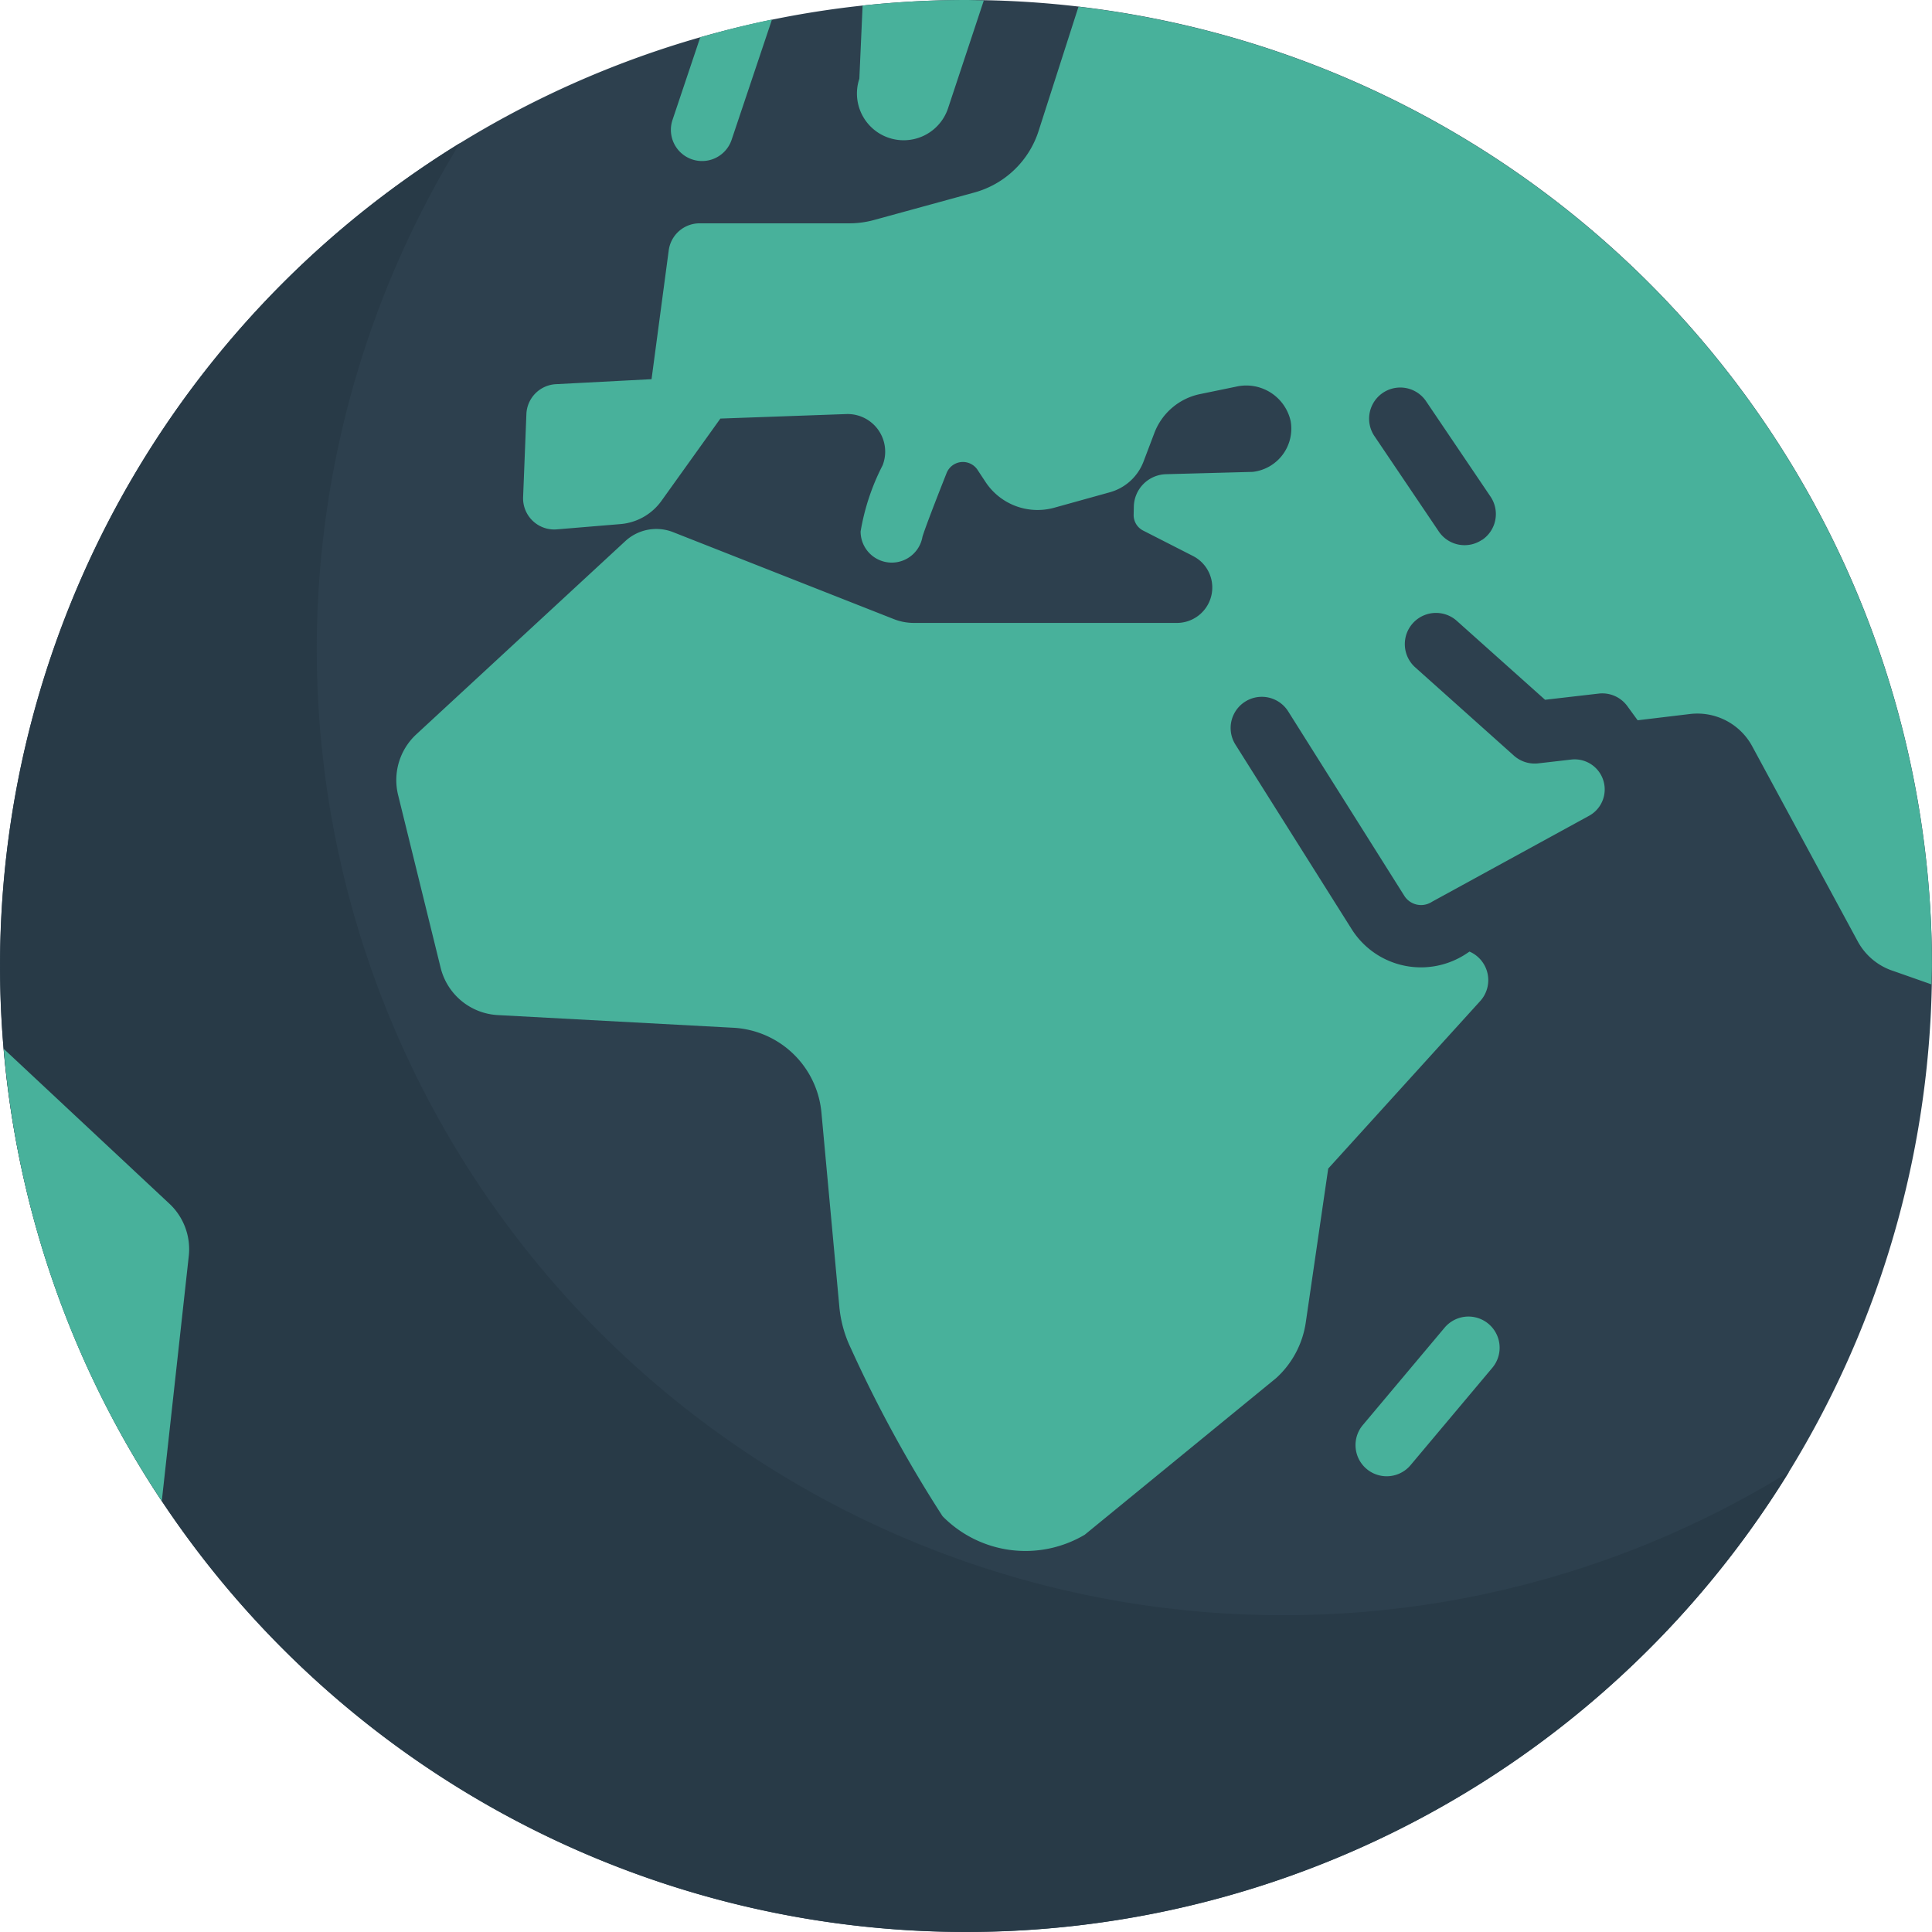 <svg xmlns="http://www.w3.org/2000/svg" viewBox="1215 708 54 54">
  <defs>
    <style>
      .cls-1 {
        fill: #2d404e;
      }

      .cls-2 {
        fill: #48b19b;
      }

      .cls-3 {
        fill: #283a47;
      }
    </style>
  </defs>
  <g id="earth-globe" transform="translate(1215 708)">
    <path id="Path_89" data-name="Path 89" class="cls-1" d="M27,0A27,27,0,1,1,0,27,27,27,0,0,1,27,0Z"/>
    <path id="Path_78" data-name="Path 78" class="cls-2" d="M124.139,1.783l-1.115,3.473a2.613,2.613,0,0,1-1.8,1.721l-2.8.767a2.614,2.614,0,0,1-.691.093h-4.184a.871.871,0,0,0-.863.756l-.48,3.6-2.673.14a.871.871,0,0,0-.825.835l-.092,2.323a.871.871,0,0,0,.943.9l1.781-.148a1.568,1.568,0,0,0,1.143-.649l1.647-2.3,3.522-.126a1.051,1.051,0,0,1,1.012,1.433,6.332,6.332,0,0,0-.615,1.85.871.871,0,0,0,1.729.148c.059-.2.325-.9.674-1.78a.49.49,0,0,1,.865-.092l.225.341a1.742,1.742,0,0,0,1.919.718l1.555-.432a1.41,1.41,0,0,0,.942-.861l.3-.791a1.742,1.742,0,0,1,1.278-1.092l1.005-.207a1.271,1.271,0,0,1,1.528.961,1.216,1.216,0,0,1-1.059,1.42l-2.424.065a.926.926,0,0,0-.9.9l-.005.232a.485.485,0,0,0,.264.443l1.394.711a.989.989,0,0,1,.368,1.438h0a.989.989,0,0,1-.818.433h-7.35a1.533,1.533,0,0,1-.562-.107l-6.168-2.43a1.278,1.278,0,0,0-1.336.25l-5.841,5.4a1.742,1.742,0,0,0-.509,1.7l1.188,4.825a1.742,1.742,0,0,0,1.6,1.323l6.581.354a2.613,2.613,0,0,1,2.462,2.369l.5,5.42a3.4,3.4,0,0,0,.32,1.164,36.332,36.332,0,0,0,2.566,4.7,3.25,3.25,0,0,0,3.974.517l5.351-4.379a2.613,2.613,0,0,0,.827-1.555l.627-4.3,4.249-4.683a.87.87,0,0,0-.3-1.382l-.076.051a2.3,2.3,0,0,1-1.079.381c-.068.006-.136.009-.2.009a2.287,2.287,0,0,1-1.943-1.075l-3.244-5.151A.871.871,0,1,1,130,21.478l3.244,5.152a.553.553,0,0,0,.52.259.572.572,0,0,0,.262-.093l4.385-2.4a.84.84,0,0,0,.253-1.26h0a.84.84,0,0,0-.753-.311l-.921.106a.872.872,0,0,1-.681-.216l-2.758-2.467a.871.871,0,0,1,1.162-1.3l2.467,2.206,1.5-.173a.865.865,0,0,1,.8.351l.288.395,1.461-.175a1.742,1.742,0,0,1,1.74.9l2.95,5.454a1.741,1.741,0,0,0,1,.83l1.061.373c0-.171.013-.342.013-.514A27,27,0,0,0,124.139,1.783Zm11.279,14.9a.869.869,0,0,1-1.209-.234L132.4,13.768a.871.871,0,0,1,1.443-.975l1.814,2.685A.87.87,0,0,1,135.418,16.687Z" transform="translate(-93.995 -1.595)"/>
    <path id="Path_79" data-name="Path 79" class="cls-3" d="M35.855,79.08a27,27,0,0,1-23-41.144A27,27,0,1,0,50,75.079,26.869,26.869,0,0,1,35.855,79.08Z" transform="translate(0 -33.935)"/>
    <path id="Path_80" data-name="Path 80" class="cls-2" d="M360.095,353.369a.871.871,0,0,1-.666-1.431l2.286-2.722a.871.871,0,0,1,1.334,1.121l-2.286,2.722A.87.87,0,0,1,360.095,353.369Z" transform="translate(-321.338 -312.107)"/>
    <path id="Path_81" data-name="Path 81" class="cls-2" d="M178.615,5.669l-.775,2.309a.871.871,0,0,0,1.652.555l1.128-3.361C179.941,5.309,179.274,5.48,178.615,5.669Z" transform="translate(-159.043 -4.626)"/>
    <path id="Path_82" data-name="Path 82" class="cls-2" d="M5.417,290.6l.754-6.846a1.742,1.742,0,0,0-.522-1.448L1,277.96A26.839,26.839,0,0,0,5.417,290.6Z" transform="translate(-0.895 -248.644)"/>
    <path id="Path_83" data-name="Path 83" class="cls-2" d="M230.144,0a27.283,27.283,0,0,0-2.89.156L227.163,2.2a1.306,1.306,0,1,0,2.479.827l1-3.014C230.478.01,230.312,0,230.144,0Z" transform="translate(-203.144)"/>
  </g>
</svg>
